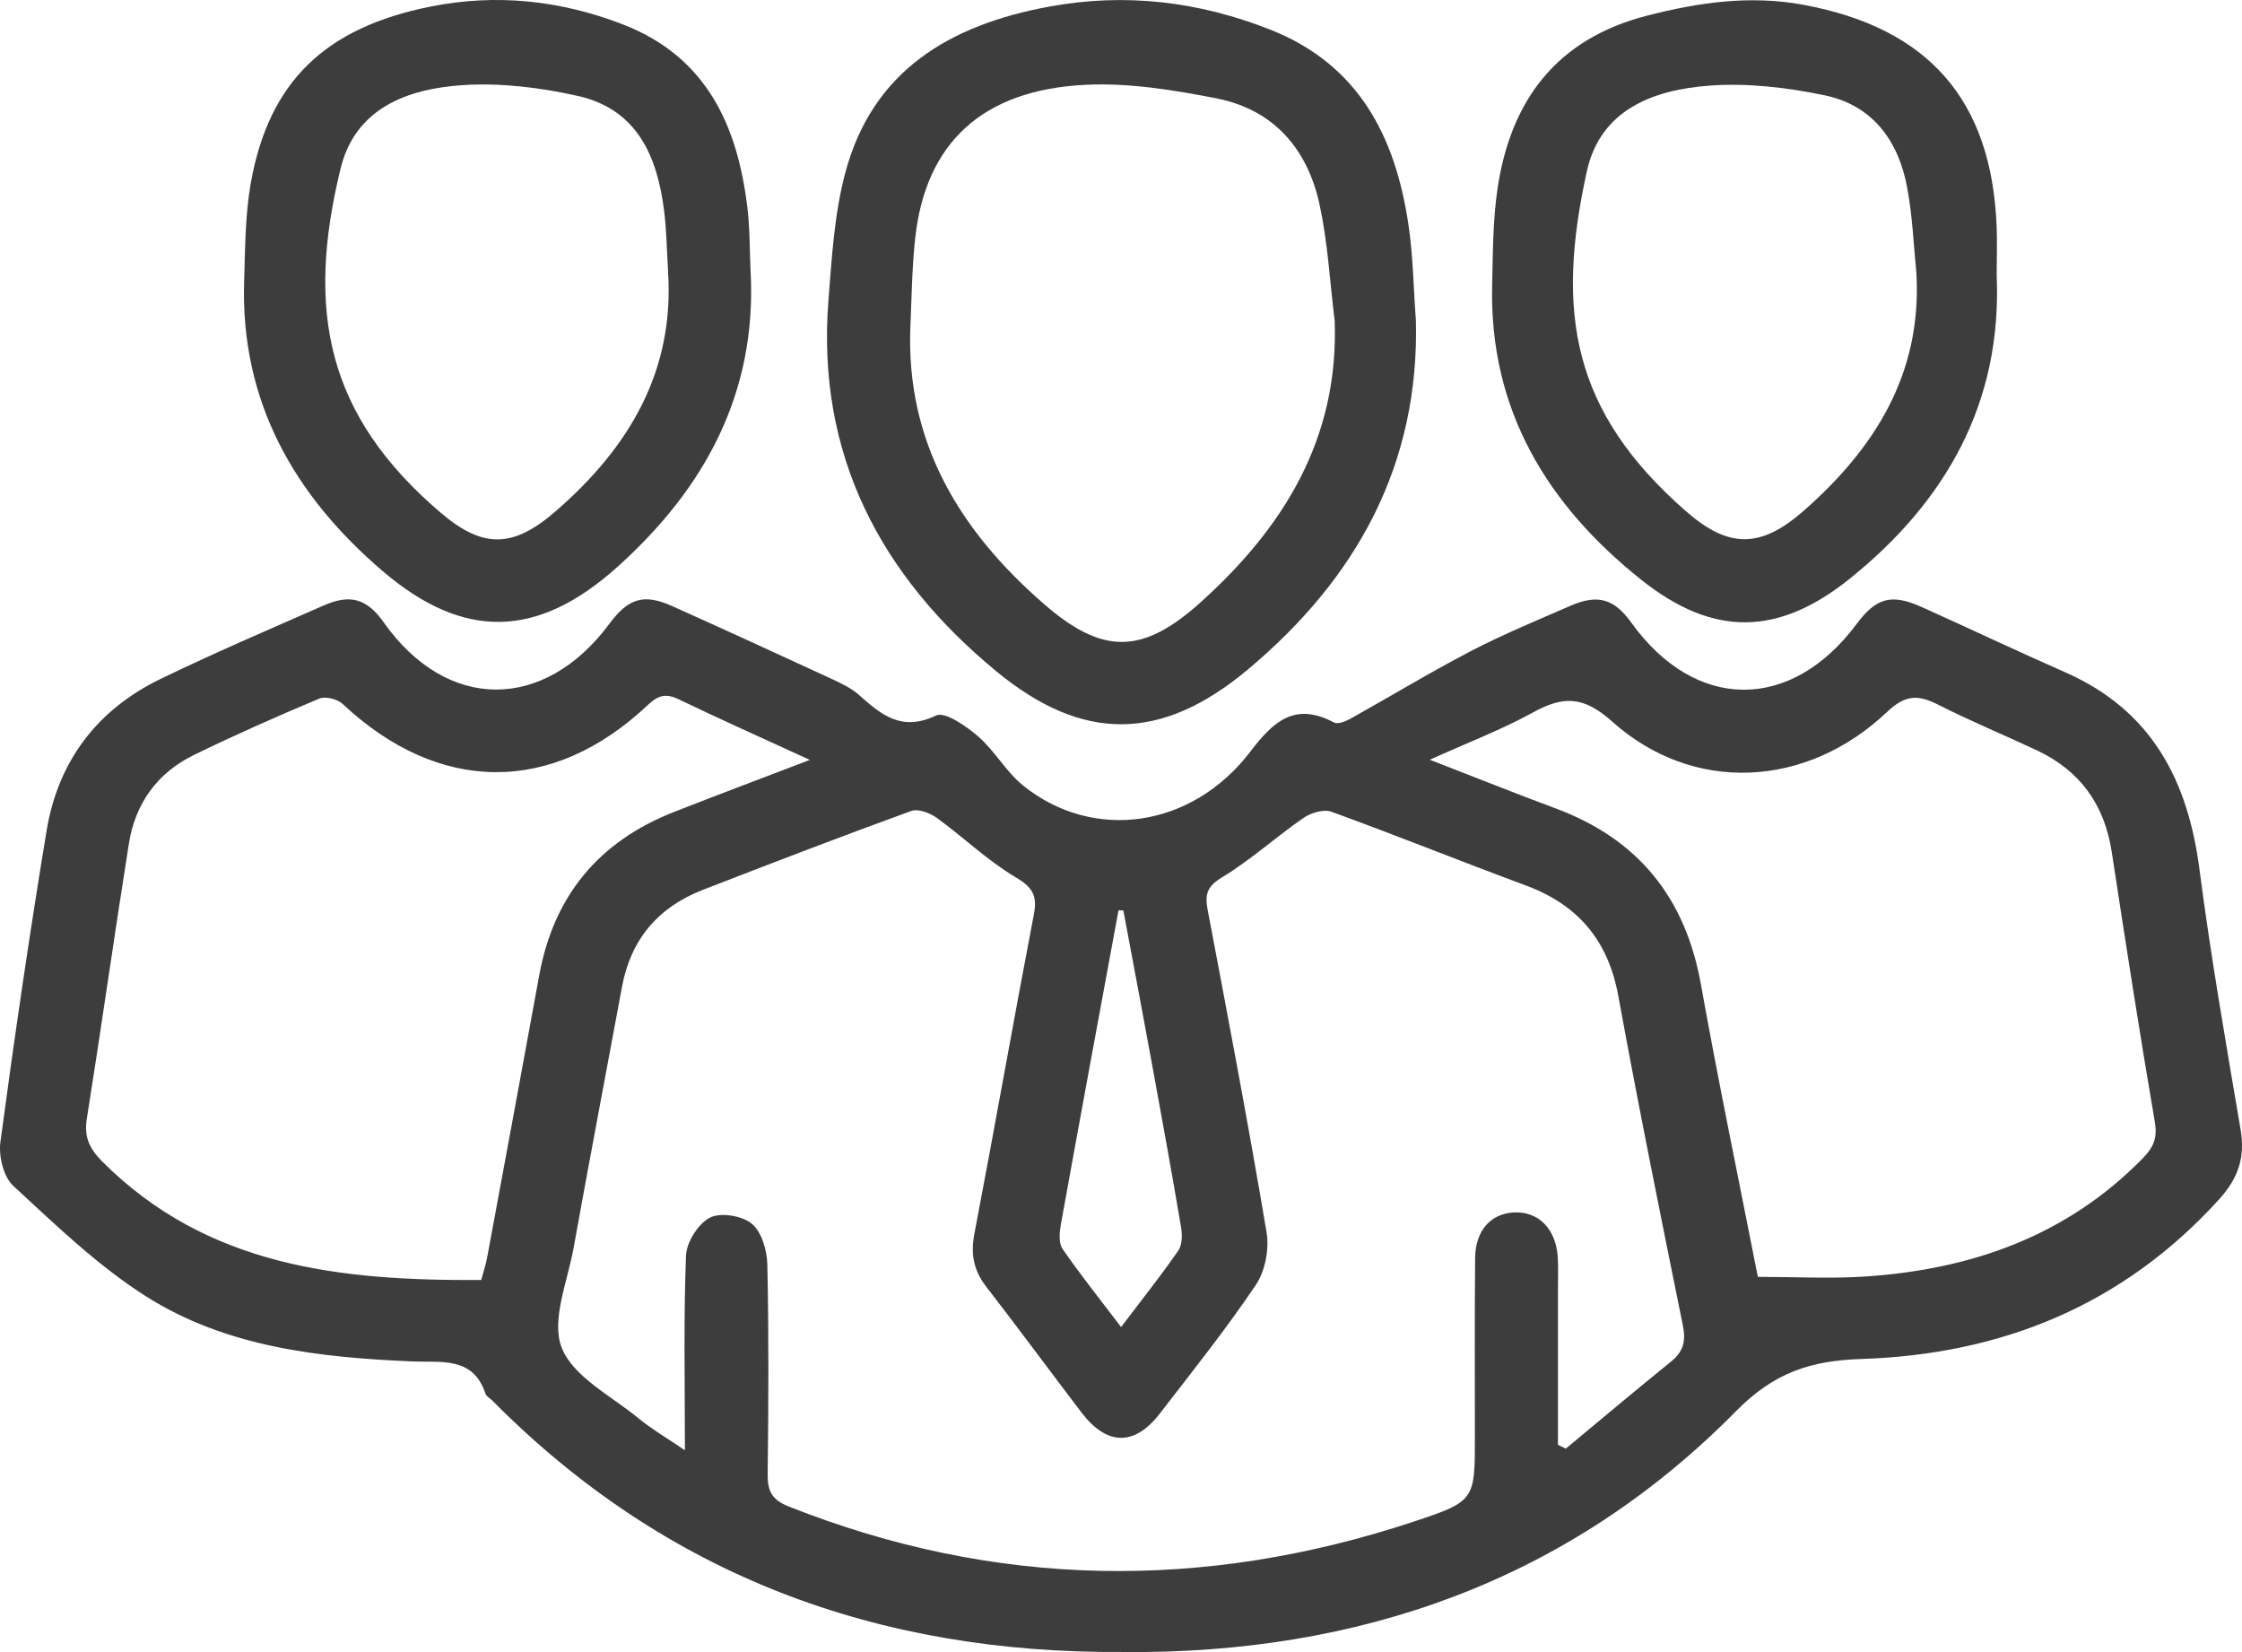 <svg width="57" height="42" viewBox="0 0 57 42" fill="none" xmlns="http://www.w3.org/2000/svg">
<path d="M28.552 41.997C22.291 42.043 16.916 40.041 12.526 35.615C12.464 35.551 12.367 35.502 12.342 35.429C12.029 34.479 11.213 34.641 10.499 34.611C8.123 34.511 5.755 34.251 3.712 32.956C2.484 32.177 1.415 31.14 0.338 30.148C0.087 29.916 -0.039 29.387 0.011 29.025C0.366 26.38 0.751 23.739 1.187 21.105C1.479 19.354 2.467 18.043 4.078 17.262C5.442 16.601 6.838 16.004 8.227 15.393C8.912 15.091 9.335 15.225 9.76 15.828C11.36 18.087 13.83 18.099 15.494 15.856C15.975 15.209 16.367 15.086 17.081 15.405C18.445 16.016 19.804 16.641 21.161 17.267C21.399 17.378 21.648 17.497 21.841 17.669C22.408 18.175 22.926 18.608 23.797 18.19C24.021 18.082 24.565 18.459 24.867 18.72C25.293 19.089 25.578 19.622 26.014 19.973C27.802 21.407 30.304 21.053 31.789 19.107C32.38 18.331 32.925 17.841 33.919 18.369C34.013 18.419 34.206 18.341 34.326 18.275C35.356 17.701 36.365 17.088 37.411 16.544C38.229 16.12 39.086 15.767 39.932 15.398C40.625 15.098 41.04 15.225 41.471 15.825C43.097 18.09 45.532 18.106 47.203 15.862C47.698 15.197 48.088 15.086 48.852 15.43C50.074 15.979 51.286 16.555 52.514 17.095C54.705 18.062 55.626 19.84 55.919 22.104C56.206 24.315 56.591 26.516 56.964 28.714C57.084 29.422 56.909 29.95 56.414 30.494C53.979 33.177 50.896 34.43 47.334 34.548C46.046 34.59 45.115 34.883 44.138 35.873C39.87 40.202 34.534 42.052 28.55 41.999L28.552 41.997ZM39.609 36.731C39.676 36.762 39.741 36.796 39.809 36.827C40.701 36.087 41.588 35.339 42.491 34.609C42.803 34.356 42.864 34.086 42.784 33.693C42.219 30.906 41.655 28.119 41.144 25.322C40.886 23.911 40.125 23.002 38.784 22.507C37.135 21.897 35.504 21.237 33.852 20.637C33.656 20.565 33.329 20.663 33.14 20.793C32.439 21.277 31.801 21.86 31.075 22.3C30.689 22.534 30.628 22.732 30.702 23.125C31.22 25.854 31.739 28.583 32.2 31.322C32.273 31.749 32.168 32.308 31.93 32.663C31.172 33.79 30.32 34.855 29.49 35.932C28.845 36.768 28.145 36.757 27.5 35.915C26.688 34.851 25.896 33.772 25.076 32.714C24.755 32.3 24.673 31.884 24.772 31.368C25.29 28.66 25.767 25.947 26.286 23.239C26.38 22.753 26.239 22.548 25.806 22.292C25.097 21.87 24.491 21.281 23.818 20.793C23.643 20.666 23.341 20.552 23.166 20.617C21.389 21.263 19.623 21.941 17.862 22.625C16.729 23.066 16.037 23.885 15.814 25.084C15.404 27.298 14.982 29.511 14.582 31.729C14.429 32.582 14.005 33.567 14.282 34.265C14.575 35.006 15.547 35.49 16.241 36.062C16.579 36.339 16.962 36.562 17.413 36.869C17.413 35.114 17.378 33.514 17.441 31.919C17.455 31.577 17.75 31.11 18.049 30.955C18.319 30.815 18.872 30.906 19.116 31.112C19.369 31.324 19.501 31.794 19.509 32.154C19.547 33.926 19.538 35.701 19.517 37.475C19.512 37.903 19.622 38.128 20.051 38.298C25.306 40.381 30.607 40.451 35.946 38.682C37.51 38.164 37.497 38.128 37.497 36.515C37.497 35.004 37.489 33.493 37.503 31.982C37.51 31.28 37.904 30.848 38.499 30.822C39.116 30.796 39.558 31.243 39.604 31.959C39.62 32.221 39.609 32.484 39.609 32.747C39.609 34.076 39.609 35.402 39.609 36.731ZM44.689 32.461C45.664 32.461 46.546 32.51 47.42 32.452C50.122 32.273 52.544 31.422 54.479 29.445C54.746 29.171 54.854 28.934 54.785 28.53C54.394 26.245 54.039 23.953 53.689 21.662C53.506 20.465 52.892 19.596 51.79 19.078C50.954 18.685 50.099 18.333 49.276 17.915C48.77 17.659 48.444 17.655 47.98 18.096C45.927 20.044 43.045 20.184 40.989 18.345C40.25 17.683 39.738 17.692 38.969 18.115C38.181 18.548 37.333 18.871 36.351 19.314C37.543 19.775 38.538 20.177 39.544 20.549C41.653 21.332 42.849 22.823 43.243 25.024C43.691 27.519 44.208 30.003 44.691 32.461H44.689ZM20.595 19.321C19.367 18.756 18.307 18.285 17.265 17.782C16.934 17.622 16.741 17.668 16.471 17.922C14.038 20.217 11.16 20.191 8.709 17.894C8.578 17.771 8.271 17.695 8.115 17.761C7.041 18.212 5.976 18.683 4.928 19.194C3.997 19.649 3.44 20.428 3.278 21.439C2.907 23.771 2.578 26.112 2.207 28.444C2.133 28.909 2.278 29.206 2.601 29.53C5.276 32.207 8.672 32.563 12.234 32.54C12.289 32.337 12.351 32.152 12.386 31.963C12.83 29.576 13.271 27.189 13.708 24.801C14.075 22.781 15.217 21.395 17.136 20.642C18.217 20.217 19.305 19.81 20.593 19.317L20.595 19.321ZM28.56 23.146C28.52 23.144 28.477 23.143 28.437 23.141C27.945 25.801 27.453 28.46 26.972 31.122C26.935 31.326 26.91 31.599 27.014 31.75C27.468 32.41 27.972 33.037 28.502 33.737C29.023 33.049 29.513 32.435 29.958 31.791C30.061 31.642 30.059 31.382 30.025 31.187C29.792 29.809 29.543 28.435 29.29 27.061C29.052 25.756 28.804 24.454 28.56 23.148V23.146Z" fill="#3D3D3D"/>
<path d="M35.997 8.116C36.096 11.82 34.481 14.719 31.711 17.032C29.523 18.857 27.527 18.877 25.33 17.066C22.381 14.635 20.758 11.552 21.061 7.649C21.146 6.563 21.21 5.455 21.486 4.409C22.175 1.798 24.145 0.636 26.663 0.17C28.605 -0.19 30.481 0.036 32.303 0.757C34.547 1.645 35.474 3.477 35.806 5.697C35.927 6.496 35.935 7.308 35.995 8.116H35.997ZM33.93 8.133C33.81 7.159 33.757 6.171 33.552 5.217C33.25 3.8 32.393 2.788 30.923 2.5C29.831 2.286 28.698 2.102 27.597 2.156C24.968 2.284 23.528 3.642 23.267 6.061C23.187 6.799 23.178 7.545 23.146 8.289C23.021 11.246 24.406 13.505 26.555 15.367C28.039 16.653 29.05 16.634 30.511 15.323C32.642 13.41 34.047 11.139 33.932 8.133H33.93Z" fill="#3D3D3D"/>
<path d="M50.763 7.001C50.903 10.234 49.475 12.747 47.021 14.717C45.203 16.176 43.551 16.19 41.736 14.747C39.339 12.841 37.86 10.418 37.936 7.252C37.955 6.422 37.953 5.583 38.077 4.767C38.416 2.542 39.579 0.989 41.869 0.399C43.183 0.061 44.494 -0.129 45.85 0.122C49.028 0.71 50.634 2.54 50.762 5.755C50.778 6.169 50.763 6.587 50.763 7.001ZM48.726 6.985C48.652 6.248 48.624 5.503 48.489 4.776C48.272 3.59 47.617 2.679 46.39 2.423C45.436 2.224 44.427 2.105 43.459 2.177C42.04 2.282 40.69 2.783 40.344 4.353C39.552 7.947 39.962 10.465 42.871 13.003C43.95 13.945 44.761 13.944 45.85 12.991C47.659 11.404 48.855 9.514 48.724 6.987L48.726 6.985Z" fill="#3D3D3D"/>
<path d="M19.084 6.914C19.244 9.995 17.913 12.426 15.687 14.421C13.66 16.235 11.785 16.278 9.727 14.517C7.474 12.592 6.108 10.195 6.207 7.142C6.234 6.312 6.232 5.471 6.375 4.659C6.836 2.068 8.271 0.701 10.951 0.166C12.619 -0.166 14.24 0.008 15.814 0.612C17.954 1.431 18.75 3.181 19.001 5.276C19.067 5.817 19.058 6.368 19.083 6.914H19.084ZM16.984 6.87C16.952 6.368 16.947 5.864 16.885 5.366C16.713 3.978 16.201 2.774 14.683 2.437C13.731 2.224 12.72 2.1 11.752 2.165C10.358 2.258 9.034 2.751 8.66 4.281C7.773 7.905 8.303 10.56 11.202 13.033C12.28 13.952 13.043 13.938 14.128 12.996C15.989 11.382 17.162 9.434 16.982 6.87H16.984Z" fill="#3D3D3D"/>
</svg>

